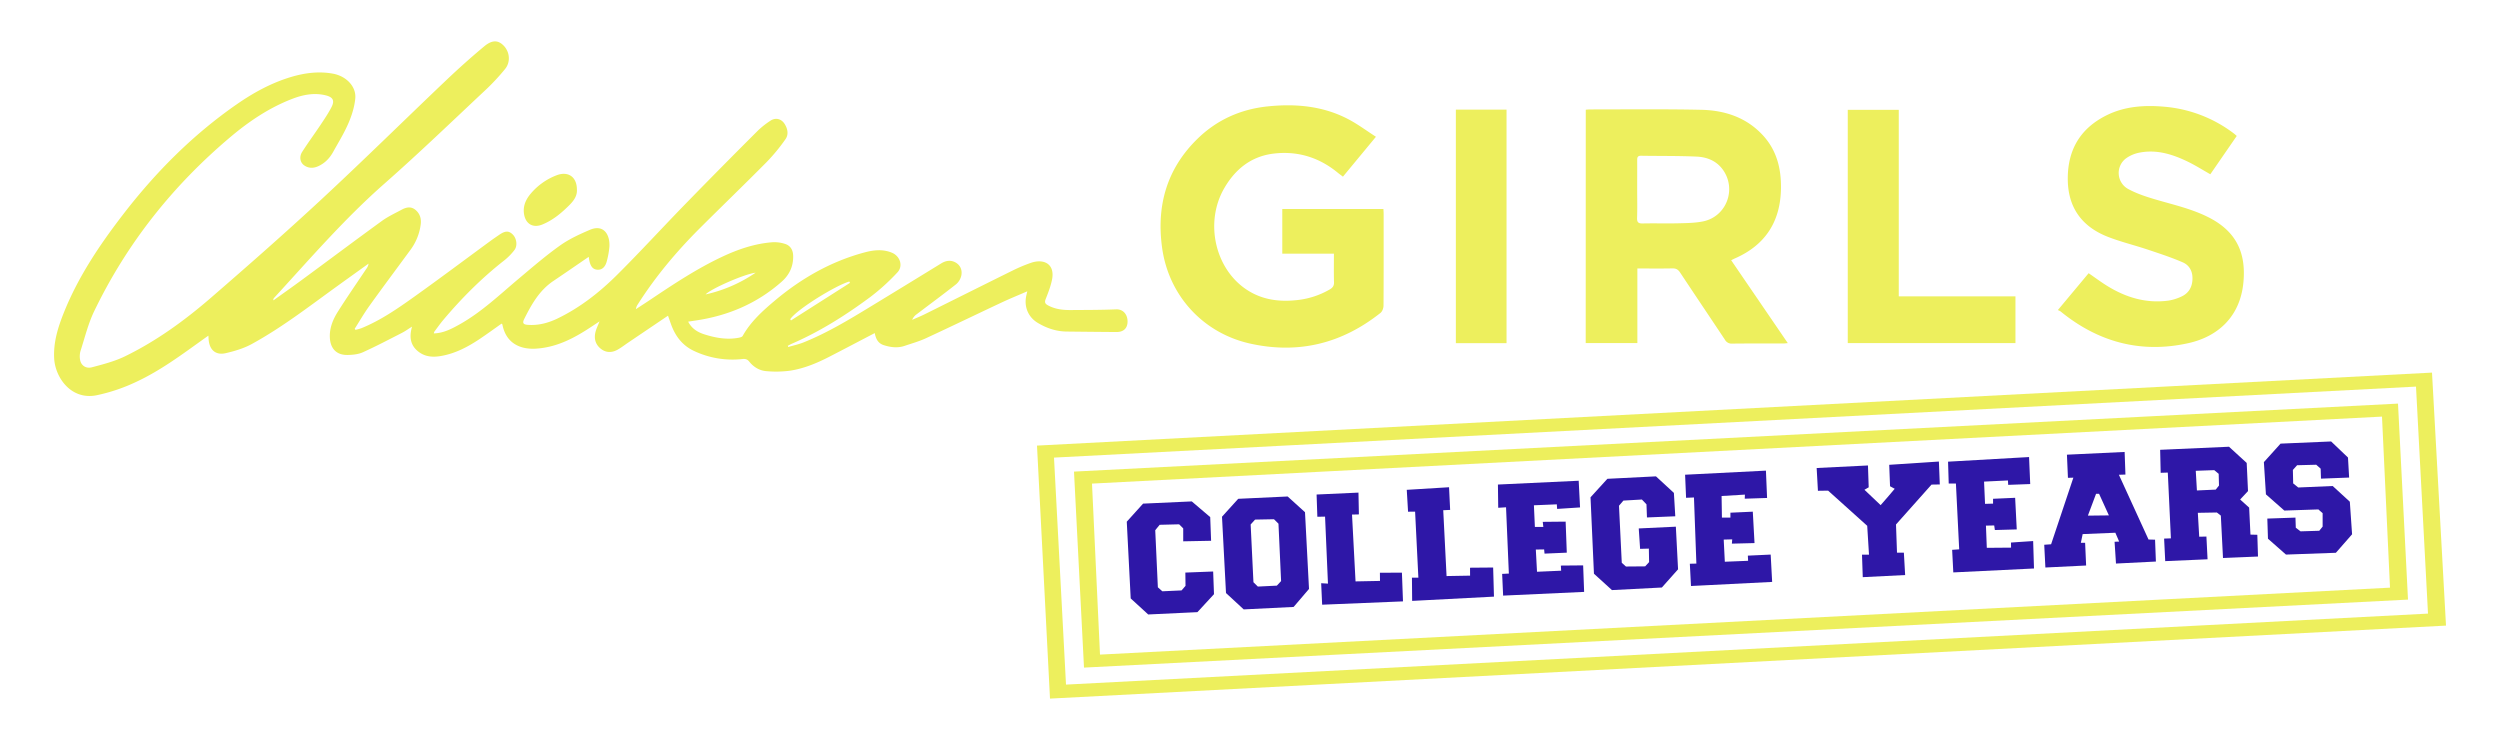 <?xml version="1.0"?>
<svg xmlns="http://www.w3.org/2000/svg" viewBox="0 0 2500 740">
  <path d="M668,315.69l-39.44,26.65c-3.72,2.51-7.27,5.31-11.18,7.46-5.73,3.13-11.65,3-16.82-1.24-5.44-4.49-6.75-10.54-4.92-17.18.82-3,2.25-5.83,3.9-10-5.19,3.4-9.34,6.21-13.58,8.88-15.35,9.68-31.34,17.25-50,18.38-16.26,1-30-5.72-33.56-24.1-.05-.28-.4-.5-.78-.94-7.29,5.13-14.5,10.4-21.91,15.37-12,8-24.59,14.65-39,17.07-7.63,1.28-15,.88-21.53-3.83-8.51-6.15-10.31-14.6-7.12-25.59-4,2.49-6.88,4.6-10,6.2-13,6.64-25.94,13.46-39.24,19.47-4.53,2.05-10,2.57-15.12,2.68-11,.24-17.24-6.15-17.83-17.17-.52-9.6,3-18.14,7.85-25.9,9.13-14.49,18.91-28.58,28.43-42.83a11.46,11.46,0,0,0,2.41-5.45c-10.62,7.64-21.26,15.24-31.86,22.9-27.8,20.08-55,41.17-85.16,57.63-7.88,4.29-16.9,6.93-25.71,9-10.06,2.34-16.25-3.07-17.17-13.38-.1-1.1-.15-2.22-.26-4.1-2,1.41-3.45,2.4-4.88,3.43-21.65,15.52-43.11,31.52-67.34,42.79a177.88,177.88,0,0,1-39.5,13.36c-25.61,5.16-41.32-17.7-42.48-36.41-1-16.37,3.8-31.63,9.78-46.52,14.35-35.7,35.58-67.28,58.9-97.59,32.6-42.37,69.89-79.93,113.93-110.47C253.52,92.66,271.35,82.89,291,77c13.65-4.08,27.75-5.94,41.91-3.34,13.52,2.48,23.49,13,22.37,24.82-.8,8.43-3.5,17-6.88,24.79-4.26,9.9-10,19.16-15.24,28.62-3.55,6.43-8.52,11.54-15.34,14.5-4.71,2.05-9.52,1.93-13.77-1.12-4-2.89-5-8.6-1.85-13.45,5.76-9,12.06-17.56,18-26.43,4-6,8-11.88,11.28-18.23,3.43-6.7,1.44-10.08-6-11.87-11.5-2.77-22.64-.51-33.26,3.58-22.92,8.82-43.09,22.38-61.77,38.13C172.86,185.54,126.93,243.3,94.2,311.18c-6.08,12.61-9.42,26.56-13.75,40a19.46,19.46,0,0,0-.4,8.4c.76,5.55,5.62,9.35,11.82,7.72,11.35-3,23-6,33.44-11.13,31.29-15.29,59.38-35.71,85.62-58.41,37.24-32.22,74.26-64.76,110.36-98.25,42.1-39.07,83-79.41,124.63-119,12.41-11.8,25.19-23.25,38.35-34.2,8-6.66,14-6.23,19.44-.62C509.8,52,510.77,62.07,505.08,69a216.6,216.6,0,0,1-19,20.47c-33.77,31.64-67.12,63.79-101.85,94.36C344.33,218.92,309.79,259,274,298a2.5,2.5,0,0,0-.55,2.36c9.47-6.81,19-13.51,28.41-20.43,26.69-19.64,53.22-39.51,80.05-59,6.14-4.45,13.18-7.69,19.9-11.31,4.47-2.4,9.18-3.43,13.56.18,4.65,3.82,6.12,9,5.33,14.79a54.35,54.35,0,0,1-10.18,25.2c-13.69,18.65-27.55,37.19-41.06,56-5.32,7.38-9.87,15.32-14.77,23l.78,1.05a51,51,0,0,0,5.91-1.63c19-7.75,35.74-19.27,52.27-31.05,25.9-18.45,51.34-37.55,77-56.36,2.82-2.07,5.71-4,8.6-6,6-4.1,9.46-4.19,13.39-.41s5.15,11.24,1.81,15.63A58.64,58.64,0,0,1,504,260.6c-22.38,17.54-42.33,37.53-60.62,59.23-3.22,3.82-6.09,7.92-9.09,11.91a5.84,5.84,0,0,0-.44,1.67c9.85-.31,18-4.68,26.16-9.25,21.8-12.3,39.76-29.56,58.75-45.5,13.51-11.35,26.91-22.93,41.26-33.15,9.09-6.47,19.56-11.28,29.89-15.69,13.52-5.77,20.2,4.44,19.5,16.88A81.9,81.9,0,0,1,607,260.44c-1.48,6.39-4.77,9.48-9.38,9.29s-7.15-3.19-8.39-9.61c-.12-.63-.2-1.28-.51-3.29C576.52,265.17,565,273.15,553.33,281c-14,9.43-21.84,23.46-29.12,38-1.84,3.67-1.23,5.45,3.16,5.81,10.79.89,20.78-1.77,30.36-6.41,22.45-10.87,41.86-26.13,59.36-43.53,23.25-23.12,45.39-47.35,68.26-70.84q36.24-37.2,73-73.86a85.31,85.31,0,0,1,11.76-9.24c5.22-3.66,11.15-2.35,14.57,3.09,3.06,4.86,4.07,10.55.82,15.14a183.83,183.83,0,0,1-18.94,23c-21.91,22.13-44.35,43.75-66.41,65.74-23.4,23.34-44.6,48.52-62.37,76.48a10.64,10.64,0,0,0-1.87,4.79c4.5-3,9-5.86,13.5-8.86,23.52-15.77,47.07-31.47,72.78-43.56,15.93-7.49,32.43-13.12,50.07-14.5a34.89,34.89,0,0,1,12.65,1.6c5.49,1.68,8.1,6.12,8.25,11.85.28,10.48-3.67,19.09-11.5,26-24.7,21.86-53.73,34.07-86.13,38.83-2.29.33-4.57.69-7.37,1.12,3.65,7.12,9.67,10.64,16.33,12.74,11.17,3.53,22.64,5.6,34.42,3.32,1.34-.26,3.2-.77,3.75-1.76,8-14.27,19.87-25,32.09-35.26,26.56-22.33,56.17-39.26,89.88-48.29,9.06-2.42,18.34-3.47,27.46.4,8,3.4,11.33,13.26,5.31,19.62a210.64,210.64,0,0,1-27.27,24.72c-24.51,18.16-50.26,34.45-78.39,46.62-1.34.58-2.6,1.35-3.89,2,.12.42.24.83.37,1.25,5-1.49,10.23-2.57,15.08-4.51,23.75-9.5,45.55-22.68,67.3-35.92q35.4-21.54,70.71-43.24c4.95-3,10.15-3.57,15.06-.36,4.48,2.94,6,7.83,4.91,12.76a16,16,0,0,1-5.19,8.51c-13.06,10.3-26.47,20.16-39.72,30.23a12.81,12.81,0,0,0-4.22,5.37c4.25-1.89,8.58-3.62,12.74-5.69,29.21-14.49,58.36-29.12,87.6-43.55a158.62,158.62,0,0,1,18.39-7.75c13-4.51,24.34,1.13,21.13,16.91-1.34,6.6-3.84,13-6.33,19.3-1.29,3.26-.57,4.73,2.3,6.29,7.14,3.87,14.85,4.75,22.74,4.69,15.15-.12,30.32-.06,45.46-.7,6.9-.29,11.41,5.13,11.38,12.17,0,6.7-4,10.54-11.06,10.5q-25-.17-50-.48c-10.44-.12-20-3.42-28.82-8.72-9.56-5.74-13.8-16.2-11.4-27.13.24-1.11.5-2.22,1-4.39-9,3.93-17.4,7.32-25.57,11.16-25.29,11.87-50.44,24.05-75.8,35.78-6.76,3.13-14,5.14-21.11,7.57s-14.08,1.57-21.06-.67c-5.91-1.9-7.94-6.61-9-12.07-15.23,7.95-30.22,15.84-45.28,23.6-12.47,6.43-25.43,11.85-39.34,14a105.63,105.63,0,0,1-23.85.47c-6.77-.54-12.65-4.06-17-9.5-1.85-2.29-3.71-2.94-6.81-2.61a90,90,0,0,1-48.63-8.17c-11.48-5.43-18.58-14.83-22.8-26.59Zm182-32.83c-.23-.45-.45-.9-.67-1.35-13,3.64-51.9,27.35-59.12,37.67l.79,1.25ZM755.6,272.71c-11.23,1.3-44.92,16.16-50,21.73A143.75,143.75,0,0,0,755.6,272.71Z" style="fill:#edef5d"/>
  <path d="M1585.77,109.72c1.61-.12,2.76-.28,3.92-.28,37.15,0,74.31-.44,111.44.36,23.61.51,45.3,7.55,61.91,25.67,13.61,14.84,18.16,32.95,17.94,52.53-.37,33.31-15.46,57.07-46.25,70.48-1,.45-2,1-3.56,1.77l56.62,82.87c-1.94.16-3.28.37-4.63.37-17,0-34-.09-51,.11a7.5,7.5,0,0,1-7.21-3.85c-14.92-22.46-30-44.81-44.9-67.3-2-3-4.1-4.12-7.68-4.05-11.47.23-23,.08-35,.08v74.61h-51.66Zm51.41,79.75h0c0,9.49.24,19-.1,28.46-.16,4.56,1.45,5.62,5.72,5.53,12-.26,24,.13,36-.17,8.11-.2,16.37-.29,24.27-1.9,23.45-4.8,33.8-32.27,19.77-51.73-6.43-8.92-16-12.62-26.39-13.07-18.44-.8-36.92-.54-55.38-.84-3.23-.06-3.89,1.44-3.87,4.25C1637.24,169.82,1637.18,179.64,1637.18,189.47Z" style="fill:#edef5d"/>
  <path d="M1375.94,136.77l-33,39.89c-1.83-1.39-3.54-2.6-5.16-3.93-18.71-15.37-40.22-22-64.17-19.13-22.47,2.72-38.47,15.62-49.51,34.87-19.52,34-9.12,80.35,22.68,101.27,14.7,9.67,31.09,12.19,48.3,10.54a82.27,82.27,0,0,0,34.93-11c2.83-1.7,4.16-3.7,4-7.22-.27-9.29-.09-18.6-.09-28.42h-51.64V209h101.14c.07,1.67.22,3.44.22,5.22,0,30.49.08,61-.12,91.48,0,2.44-1.21,5.74-3,7.17-38.57,30.65-82,41.46-130.29,30.73-47.22-10.5-81.56-48-88.15-96-5.76-42,4.73-79,35.6-109,19.4-18.86,43.11-29.41,69.89-32.19,27.92-2.91,55.35-.51,80.7,12.78C1357.78,124.16,1366.44,130.66,1375.94,136.77Z" style="fill:#edef5d"/>
  <path d="M2057.85,310.08l30.79-36.87c6.36,4.38,12.19,8.75,18.36,12.58,18.78,11.64,39,17.82,61.3,14.84a48.11,48.11,0,0,0,12.8-3.92c6.92-3.07,10.69-8.6,11.3-16.32.64-8.23-2.46-14.95-9.77-18.1-11.4-4.92-23.27-8.8-35.06-12.74-13.07-4.37-26.55-7.63-39.38-12.59-26.52-10.27-40.52-29.66-40.42-58.62.09-28.69,12.56-49.78,38.24-62.76,18.47-9.34,38.27-10.63,58.45-8.85a133.1,133.1,0,0,1,69.39,26.74c.92.69,1.75,1.49,2.9,2.48l-26.43,38.33c-7.43-4.21-14.43-8.63-21.82-12.27-15.3-7.51-31.25-12.72-48.59-9.46a34.27,34.27,0,0,0-13.62,5.62,18.25,18.25,0,0,0,2.08,30.93c8.39,4.52,17.7,7.59,26.9,10.3,18,5.32,36.38,9.35,53.32,17.94,28,14.18,37.73,35.91,34.76,65.6-3.33,33.34-24.94,53.48-54.81,60.16-47.52,10.63-90.26-.92-127.92-31.64A15.63,15.63,0,0,0,2057.85,310.08Z" style="fill:#edef5d"/>
  <path d="M2015.46,296.36v46.73h-167.7V109.84h51V296.36Z" style="fill:#edef5d"/>
  <path d="M1455.86,109.63h50.67V343.16h-50.67Z" style="fill:#edef5d"/>
  <path d="M576.91,189.63c.4,6.15-3.1,11-7.17,15.12-8,8.06-16.64,15.34-27.3,19.72C533,228.37,525.5,224,524,213.8c-1.17-8,2-14.72,7.08-20.57a63.53,63.53,0,0,1,25.45-17.93C568.15,170.82,576.92,176.9,576.91,189.63Z" style="fill:#edef5d"/>
  <path d="M2432,372.6l-1395,73,13,253,1396-73Zm-1366,312-12-227,1362-71,12,227Z" style="fill:#edef5d"/>
  <path d="M2398,403.6l-1324,68,10,196,1324-68Zm-1298,251-8-171,1290-67,8,171.05Z" style="fill:#edef5d"/>
  <polygon points="1126.77 521.69 1143.08 503.63 1191.77 501.41 1210.22 517.11 1211.1 540.78 1183.22 541.32 1183.22 528.4 1179.13 524.31 1159.66 524.8 1155.24 530.2 1157.86 587.31 1162.33 591.29 1181.59 590.41 1185.52 585.83 1185.35 572.58 1213.16 571.5 1213.99 594.18 1197.43 612.15 1148.21 614.47 1130.7 598.43 1126.77 521.69" style="fill:#2e17a7"/>
  <path d="M1305,512.2l-17.34-15.71-49.45,2.32L1222,516.72l4,76.32,17.72,16.36,49.91-2.46,15.38-18Zm-28.15,73.44-19,.93-4.41-4.34-2.79-57.76,4.42-4.88,18.9-.36,4.5,4.46,2.62,57.4Z" style="fill:#2e17a7"/>
  <polygon points="1406.76 489.83 1449.05 487.24 1450.14 509.9 1443.24 510.23 1446.56 576.06 1470.08 575.64 1470.04 567.71 1493.15 567.52 1493.97 596.63 1412.15 600.89 1411.94 577.65 1418.37 577.65 1415.1 511.63 1408.06 511.72 1406.76 489.83" style="fill:#2e17a7"/>
  <polygon points="1316.59 494.52 1358.47 492.61 1358.89 514.41 1352.02 514.57 1355.54 581.4 1379.99 580.92 1379.91 572.74 1401.92 572.66 1402.99 601.38 1322.15 604.7 1321.17 583.22 1327.96 583.62 1325.06 516.62 1317.35 516.77 1316.59 494.52" style="fill:#2e17a7"/>
  <polygon points="1497.93 484.54 1578.69 480.74 1580.05 507.42 1557.13 508.92 1556.81 504.34 1533.91 505.28 1534.88 526.92 1543.33 526.91 1542.75 521.85 1565.64 521.63 1566.79 552.66 1544.53 553.62 1544.13 549.42 1535.82 549.55 1537.01 571.76 1561.14 570.7 1560.86 565.58 1583.15 565.38 1584.13 591.89 1503.13 595.61 1502.15 573.89 1508.86 573.57 1506.04 507.29 1498.22 507.78 1497.93 484.54" style="fill:#2e17a7"/>
  <polygon points="1590.52 497.31 1607.37 478.81 1655.97 476.36 1673.89 492.89 1675.28 516.29 1646.96 517.45 1646.48 504.34 1641.9 499.52 1623.41 500.58 1618.99 505.73 1621.77 562.76 1625.94 566.52 1645.17 566.36 1649.1 562.11 1648.85 548.61 1640.1 548.85 1638.75 528.44 1675.85 526.68 1678.06 569.31 1661.86 587.51 1611.95 590.09 1593.95 573.72 1590.52 497.31" style="fill:#2e17a7"/>
  <polygon points="1685.1 474.72 1765.93 470.63 1767.08 497.96 1744.74 498.7 1744.91 494.61 1721.59 496 1721.92 517.6 1730.42 517.6 1730.42 512.69 1752.8 511.67 1754.52 543.08 1731.89 543.64 1732.22 539.36 1723.71 539.59 1724.82 561.74 1748.1 560.8 1747.85 555.64 1770.68 554.58 1772.15 581.91 1690.99 586 1689.84 563.74 1696.38 563.59 1693.97 497.47 1686.08 497.8 1685.1 474.72" style="fill:#2e17a7"/>
  <path d="M1816.66,468l51.3-2.53.74,21.84-4.26,2.46,16.2,15.38c.13.12,14.08-16.36,14.08-16.36l-4.67-2.54-.82-21.44,49.67-3.27.9,22.91-8.26.14L1896,524.47l1,28.19h6.87l1.27,22.37-42.38,2.13L1862,554.7l7,0-1.79-28.89-39.11-35.18-10.17.16Z" style="fill:#2e17a7"/>
  <polygon points="1948.06 461.67 2029.06 457.05 2030.21 484.05 2008.2 484.86 2007.92 480.45 1984.06 481.6 1985.04 503.85 1993.06 503.63 1993.06 498.78 2015.15 497.8 2016.75 529.42 1994.86 530.03 1994.21 525.45 1985.94 525.62 1986.8 547.83 2011.06 547.63 2010.98 542.55 2033.15 541 2034 568.49 1953.3 572.41 1952.15 549.83 1959.19 549.34 1955.92 483.56 1948.72 483.56 1948.06 461.67" style="fill:#2e17a7"/>
  <path d="M2155.06,539.69l-6.54-.17-29.62-64.75,6.54-.21-.81-22.61-57.69,2.73,1,23.15,5.43-.16-22.26,66.6-6.87.49,1.15,22.75,40.74-2-1-22.74h-4.26l1.8-8.68,32.69-1.35,3.8,8.83-4.58.21,1.41,21.77,39.91-2Zm-67.17-24.06,8.18-21.84h3l9.82,21.6Z" style="fill:#2e17a7"/>
  <path d="M2257.33,534.78l-6.87-.17-1.31-27-9-8.11,7.86-8.42-1.31-28.15L2229,446.74l-68.85,3.07.53,23,7.12-.24,3.1,65.78-6.79.24,1.11,22.54,42.34-1.84-1.15-22.74-7.2.16-1.38-23.89,19-.33,4,3.11L2223,558l35-1.47ZM2219,485.52l-3.27,4.09-18.82.85-1.14-19.66,18.49-.66,4.42,3.68Z" style="fill:#2e17a7"/>
  <polygon points="2263.88 462.12 2280.57 443.63 2331.13 441.46 2347.99 457.54 2349.13 477.56 2320.99 478.65 2320.66 468.67 2316.24 464.74 2297.1 465.23 2292.88 469.94 2293.17 483.4 2298.24 487.49 2332.69 486.01 2349.83 501.72 2352.08 534.29 2335.88 552.78 2285.97 554.58 2267.97 538.71 2267.32 518.58 2295.46 517.6 2295.79 527.74 2300.53 531.34 2319.27 530.77 2322.63 526.6 2322.63 513.18 2318.37 509.42 2284.33 510.56 2265.93 494.36 2263.88 462.12" style="fill:#2e17a7"/>
</svg>
